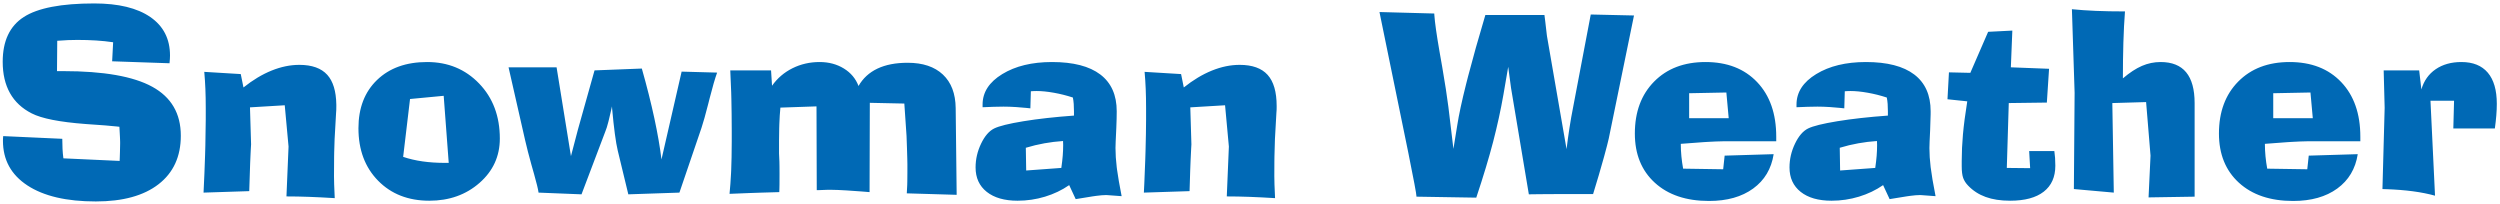 <?xml version="1.0" encoding="UTF-8"?>
<svg width="636px" height="52px" viewBox="0 0 636 52" version="1.1" xmlns="http://www.w3.org/2000/svg" xmlns:xlink="http://www.w3.org/1999/xlink">
    <!-- Generator: Sketch 58 (84663) - https://sketch.com -->
    <title>SnowmanWeather</title>
    <desc>Created with Sketch.</desc>
    <g id="Landscape" stroke="none" stroke-width="1" fill="none" fill-rule="evenodd">
        <g id="Snowman-Weather-01" transform="translate(-193, -49)" fill="#0069B5" fill-rule="nonzero">
            <path d="M193.812,83.625 L208.844,84.312 C208.844,85.188 208.865,86.036 208.906,86.859 C208.948,87.682 209.021,88.49 209.125,89.281 L223.438,89.938 C223.458,89.75 223.469,89.49 223.469,89.156 L223.518,87.622 C223.545,86.709 223.56,86.015 223.562,85.542 L223.56,85.11 C223.557,84.947 223.552,84.761 223.544,84.553 L223.516,83.859 C223.484,83.182 223.438,82.313 223.375,81.25 L222.757,81.181 C221.037,80.995 218.733,80.81 215.844,80.625 L214.698,80.543 C208.13,80.044 203.585,79.144 201.062,77.844 C198.604,76.594 196.76,74.87 195.531,72.672 C194.302,70.474 193.688,67.823 193.688,64.719 C193.688,59.427 195.474,55.63 199.047,53.328 C202.62,51.026 208.594,49.875 216.969,49.875 C223.135,49.875 227.891,51.026 231.234,53.328 C234.578,55.63 236.25,58.896 236.25,63.125 C236.25,63.396 236.24,63.687 236.219,64 C236.198,64.313 236.167,64.677 236.125,65.094 L221.531,64.594 L221.781,59.75 C220.385,59.542 218.938,59.391 217.438,59.297 C215.937,59.203 214.354,59.156 212.688,59.156 C211.958,59.156 211.172,59.172 210.328,59.203 C209.484,59.234 208.563,59.292 207.562,59.375 L207.5,67.094 L209.062,67.094 C219.354,67.094 226.917,68.422 231.75,71.078 C236.583,73.734 239,77.885 239,83.531 C239,88.823 237.115,92.932 233.344,95.859 C229.573,98.786 224.25,100.25 217.375,100.25 C209.917,100.25 204.115,98.891 199.969,96.172 C195.823,93.453 193.75,89.667 193.75,84.812 C193.75,84.604 193.755,84.406 193.766,84.219 C193.776,84.031 193.792,83.833 193.812,83.625 Z M256.594,76.312 L256.875,85.719 L256.793,87.151 C256.776,87.487 256.758,87.834 256.741,88.193 L256.641,90.484 C256.568,92.307 256.49,94.687 256.406,97.625 L244.781,98 C244.948,94.685 245.078,91.535 245.17,88.549 L245.24,86.046 C245.304,83.546 245.338,81.329 245.343,79.395 L245.344,76.562 C245.344,74.75 245.312,73.104 245.25,71.625 C245.188,70.146 245.094,68.698 244.969,67.281 L254.25,67.844 L254.938,71.25 C257.313,69.354 259.698,67.922 262.094,66.953 C264.49,65.984 266.844,65.5 269.156,65.5 C272.365,65.5 274.734,66.349 276.266,68.047 C277.738,69.679 278.502,72.184 278.559,75.559 L278.562,75.969 C278.562,76.427 278.557,76.771 278.547,77 C278.536,77.229 278.521,77.458 278.5,77.688 L278.125,84.375 C278.078,85.5 278.043,86.61 278.02,87.706 L278,88.797 C277.979,90.245 277.969,91.927 277.969,93.844 C277.969,94.494 277.982,95.184 278.009,95.914 L278.156,99.406 L278.156,99.406 C275.781,99.26 273.599,99.151 271.609,99.078 C269.62,99.005 267.708,98.969 265.875,98.969 L266.406,86.281 L265.438,75.781 L256.594,76.312 Z M305.875,73.375 L297.312,74.188 L295.562,88.906 C297.104,89.427 298.755,89.812 300.516,90.062 C302.276,90.313 304.208,90.438 306.312,90.438 L307.156,90.438 L305.875,73.375 Z M301.656,64.781 C306.969,64.781 311.38,66.604 314.891,70.25 C318.401,73.896 320.156,78.562 320.156,84.25 C320.156,88.75 318.432,92.51 314.984,95.531 C311.536,98.552 307.281,100.062 302.219,100.062 C296.865,100.062 292.521,98.365 289.188,94.969 C285.854,91.573 284.188,87.125 284.188,81.625 C284.188,76.479 285.766,72.385 288.922,69.344 C292.078,66.302 296.323,64.781 301.656,64.781 Z M365.844,98 L352.844,98.438 L350.156,87.312 C349.656,85.229 349.177,81.656 348.719,76.594 L348.688,76.062 L348.469,77.046 C348.255,77.998 348.052,78.857 347.86,79.624 L347.766,80 C347.484,81.104 347.229,81.917 347,82.438 L340.938,98.438 L330,98 L329.978,97.811 C329.877,97.075 329.507,95.568 328.868,93.289 L328.182,90.865 C327.544,88.575 327.014,86.51 326.592,84.67 L322.375,66.125 L334.594,66.125 L338.25,88.719 L340.031,81.938 L344.25,66.906 L356.281,66.438 C357.573,71 358.635,75.219 359.469,79.094 C360.302,82.969 360.906,86.458 361.281,89.562 L366.406,67.219 L375.438,67.469 C374.905,68.929 374.269,71.114 373.53,74.024 L373.173,75.438 C372.487,78.129 371.919,80.15 371.469,81.5 L365.844,98 Z M378.594,98.312 C378.758,96.69 378.886,94.944 378.978,93.074 L379.016,92.266 C379.098,90.345 379.145,87.933 379.154,85.031 L379.155,82.373 C379.147,79.249 379.117,76.536 379.062,74.234 L379.016,72.495 C378.957,70.503 378.878,68.64 378.781,66.906 L389.156,66.906 L389.406,70.812 C390.76,68.896 392.495,67.411 394.609,66.359 C396.724,65.307 399.021,64.781 401.5,64.781 C403.833,64.781 405.891,65.328 407.672,66.422 C409.453,67.516 410.698,69 411.406,70.875 C412.531,68.917 414.135,67.443 416.219,66.453 C418.302,65.464 420.865,64.969 423.906,64.969 C427.76,64.969 430.75,65.969 432.875,67.969 C435,69.969 436.083,72.812 436.125,76.5 L436.375,98.562 L423.688,98.188 C423.74,97.528 423.777,96.807 423.8,96.024 L423.82,95.132 C423.83,94.542 423.837,93.805 423.84,92.922 L423.841,90.756 C423.837,90.4 423.826,89.895 423.81,89.239 L423.736,86.716 C423.706,85.823 423.669,84.783 423.625,83.594 L423.062,75.344 L414.281,75.156 L414.219,97.875 L412.283,97.717 C410.832,97.604 409.508,97.51 408.312,97.438 C406.775,97.344 405.457,97.292 404.358,97.283 L404,97.281 C403.812,97.281 403.585,97.285 403.316,97.293 L401.465,97.363 C401.197,97.371 400.969,97.375 400.781,97.375 L400.719,76.062 L391.531,76.375 C391.406,77.667 391.318,79.042 391.266,80.5 L391.231,81.627 C391.207,82.594 391.193,83.63 391.189,84.735 L391.188,88.031 C391.229,88.677 391.26,89.38 391.281,90.141 L391.303,91.443 C391.309,91.961 391.312,92.561 391.312,93.245 L391.302,95.912 L391.302,95.912 L391.282,96.951 C391.273,97.279 391.262,97.587 391.25,97.875 L386.535,98.011 C385.466,98.045 384.517,98.077 383.688,98.109 L378.594,98.312 L378.594,98.312 Z M454.062,92.375 L463,91.719 C463.167,90.552 463.286,89.521 463.359,88.625 C463.432,87.729 463.469,86.823 463.469,85.906 L463.438,84.875 C461.854,84.979 460.276,85.172 458.703,85.453 C457.13,85.734 455.552,86.115 453.969,86.594 L454.062,92.375 Z M465,96.094 C463.167,97.365 461.12,98.344 458.859,99.031 C456.599,99.719 454.271,100.062 451.875,100.062 C448.542,100.062 445.927,99.313 444.031,97.812 C442.135,96.312 441.188,94.24 441.188,91.594 C441.188,89.51 441.651,87.5 442.578,85.562 C443.505,83.625 444.615,82.333 445.906,81.688 C447.177,81.062 449.656,80.448 453.344,79.844 C457.031,79.24 461.323,78.76 466.219,78.406 L466.219,77.312 C466.219,76.667 466.198,76.047 466.156,75.453 C466.115,74.859 466.042,74.313 465.938,73.812 C464.354,73.292 462.74,72.885 461.094,72.594 C459.448,72.302 458,72.156 456.75,72.156 C456.479,72.156 456.224,72.161 455.984,72.172 C455.745,72.182 455.5,72.198 455.25,72.219 L455.125,76.562 L454.009,76.446 C453.101,76.357 452.249,76.286 451.453,76.234 C450.339,76.161 449.281,76.125 448.281,76.125 C447.469,76.125 446.615,76.141 445.719,76.172 C444.823,76.203 443.906,76.24 442.969,76.281 L442.969,75.594 C442.969,72.469 444.641,69.885 447.984,67.844 C451.328,65.802 455.542,64.781 460.625,64.781 C466.042,64.781 470.141,65.839 472.922,67.953 C475.703,70.068 477.094,73.187 477.094,77.312 C477.094,78.523 477.059,79.935 476.989,81.55 L476.829,84.996 C476.801,85.709 476.785,86.237 476.782,86.58 L476.781,86.688 C476.781,88.167 476.885,89.776 477.094,91.516 L477.171,92.122 C477.397,93.812 477.788,96.073 478.344,98.906 L474.794,98.644 C474.623,98.634 474.493,98.628 474.403,98.626 L474.344,98.625 C473.725,98.625 472.904,98.692 471.88,98.827 L470.996,98.952 C469.871,99.118 468.424,99.353 466.656,99.656 L465,96.094 Z M495.812,76.312 L496.094,85.719 L496.039,86.656 C495.985,87.628 495.933,88.705 495.884,89.885 L495.789,92.357 C495.737,93.849 495.682,95.605 495.625,97.625 L484,98 L484.118,95.545 C484.211,93.524 484.289,91.568 484.352,89.677 L484.422,87.438 C484.509,84.362 484.556,81.681 484.562,79.395 L484.562,76.562 C484.562,74.75 484.531,73.104 484.469,71.625 C484.406,70.146 484.313,68.698 484.188,67.281 L493.469,67.844 L494.156,71.25 C496.531,69.354 498.917,67.922 501.312,66.953 C503.708,65.984 506.062,65.5 508.375,65.5 C511.583,65.5 513.953,66.349 515.484,68.047 C517.016,69.745 517.781,72.385 517.781,75.969 L517.777,76.57 C517.776,76.685 517.773,76.787 517.77,76.876 L517.766,77 C517.755,77.229 517.74,77.458 517.719,77.688 L517.344,84.375 C517.281,85.875 517.24,87.349 517.219,88.797 L517.201,90.323 C517.192,91.392 517.188,92.566 517.188,93.844 C517.188,94.494 517.201,95.184 517.227,95.914 L517.375,99.406 L517.375,99.406 C515,99.26 512.818,99.151 510.828,99.078 C508.839,99.005 506.927,98.969 505.094,98.969 L505.625,86.281 L504.656,75.781 L495.812,76.312 Z M568.562,99.281 L553.344,99.031 L553.344,98.906 C553.344,98.368 552.651,94.671 551.266,87.813 L544.317,53.926 C544.187,53.288 544.06,52.667 543.938,52.062 L557.875,52.438 L557.9,52.853 C558.033,54.743 558.463,57.787 559.19,61.985 L559.904,66.055 C560.617,70.189 561.139,73.566 561.469,76.188 L562.75,86.875 L563.719,80.906 C564.118,78.291 564.881,74.747 566.007,70.276 L566.495,68.37 C567.654,63.908 569.114,58.722 570.875,52.812 L585.906,52.812 C585.979,53.375 586.051,53.948 586.121,54.531 L586.515,57.919 C586.535,58.077 586.549,58.18 586.558,58.228 L591.531,86.938 C591.76,85.062 592.01,83.245 592.281,81.484 C592.552,79.724 592.865,77.958 593.219,76.188 L597.688,52.688 L608.688,52.938 L602.261,84.27 C602.062,85.171 601.7,86.578 601.176,88.491 L600.984,89.188 C600.224,91.938 599.323,95 598.281,98.375 L589.25,98.375 C588.4,98.375 587.5,98.378 586.55,98.385 L583.55,98.415 C583.025,98.422 582.488,98.429 581.938,98.438 L577.406,71.375 L576.688,66 L575.469,73.094 C574.781,77.01 573.911,80.995 572.859,85.047 C571.807,89.099 570.375,93.844 568.562,99.281 Z M622.719,79.062 L632.781,79.062 L632.188,72.531 L622.719,72.719 L622.719,79.062 Z M631.75,88.594 L644.219,88.219 C643.635,91.948 641.896,94.865 639,96.969 C636.104,99.073 632.365,100.125 627.781,100.125 C621.969,100.125 617.37,98.578 613.984,95.484 C610.599,92.391 608.906,88.219 608.906,82.969 C608.906,77.469 610.542,73.063 613.812,69.75 C617.083,66.437 621.437,64.781 626.875,64.781 C632.396,64.781 636.776,66.484 640.016,69.891 C643.255,73.297 644.875,77.927 644.875,83.781 L644.875,84.938 L632.125,84.938 L631.319,84.944 C630.204,84.96 628.926,85.01 627.484,85.094 L626.344,85.164 C624.744,85.267 622.827,85.41 620.594,85.594 C620.594,86.677 620.646,87.745 620.75,88.797 C620.854,89.849 621,90.885 621.188,91.906 L631.375,92.062 L631.75,88.594 Z M661.125,92.375 L670.062,91.719 C670.229,90.552 670.349,89.521 670.422,88.625 C670.495,87.729 670.531,86.823 670.531,85.906 L670.5,84.875 C668.917,84.979 667.339,85.172 665.766,85.453 C664.193,85.734 662.615,86.115 661.031,86.594 L661.125,92.375 Z M672.062,96.094 C670.229,97.365 668.182,98.344 665.922,99.031 C663.661,99.719 661.333,100.062 658.938,100.062 C655.604,100.062 652.99,99.313 651.094,97.812 C649.198,96.312 648.25,94.24 648.25,91.594 C648.25,89.51 648.714,87.5 649.641,85.562 C650.568,83.625 651.677,82.333 652.969,81.688 C654.24,81.062 656.719,80.448 660.406,79.844 C664.094,79.24 668.385,78.76 673.281,78.406 L673.281,77.312 C673.281,76.667 673.26,76.047 673.219,75.453 C673.177,74.859 673.104,74.313 673,73.812 C671.417,73.292 669.802,72.885 668.156,72.594 C666.51,72.302 665.063,72.156 663.812,72.156 C663.542,72.156 663.286,72.161 663.047,72.172 C662.807,72.182 662.563,72.198 662.312,72.219 L662.188,76.562 L661.071,76.446 C660.164,76.357 659.312,76.286 658.516,76.234 C657.401,76.161 656.344,76.125 655.344,76.125 C654.531,76.125 653.677,76.141 652.781,76.172 C651.885,76.203 650.969,76.24 650.031,76.281 L650.031,75.594 C650.031,72.469 651.703,69.885 655.047,67.844 C658.391,65.802 662.604,64.781 667.688,64.781 C673.104,64.781 677.203,65.839 679.984,67.953 C682.766,70.068 684.156,73.187 684.156,77.312 L684.151,78.149 C684.137,79.305 684.096,80.62 684.027,82.096 L683.892,84.996 C683.86,85.788 683.844,86.352 683.844,86.688 C683.844,88.167 683.948,89.776 684.156,91.516 C684.365,93.255 684.781,95.719 685.406,98.906 L681.857,98.644 C681.686,98.634 681.556,98.628 681.466,98.626 L681.406,98.625 C680.787,98.625 679.966,98.692 678.943,98.827 L678.058,98.952 C676.933,99.118 675.487,99.353 673.719,99.656 L672.062,96.094 Z M688.438,74.25 L688.812,67.406 L694.25,67.531 L698.781,57.094 L704.938,56.781 L704.562,66.125 L714.281,66.5 L713.719,75.094 L704.031,75.219 L703.531,91.719 L709.469,91.781 L709.219,87.438 L715.625,87.438 C715.708,87.979 715.771,88.557 715.812,89.172 C715.854,89.786 715.875,90.448 715.875,91.156 C715.875,94.031 714.891,96.234 712.922,97.766 C710.953,99.297 708.104,100.062 704.375,100.062 C701.979,100.062 699.906,99.745 698.156,99.109 C696.406,98.474 694.917,97.51 693.688,96.219 C693.104,95.615 692.688,94.969 692.438,94.281 C692.187,93.594 692.062,92.594 692.062,91.281 L692.062,89.938 C692.062,87.75 692.167,85.495 692.375,83.172 C692.583,80.849 692.948,78.052 693.469,74.781 L688.438,74.25 Z M720.594,97.094 L720.781,72.594 L720.094,51.344 C721.948,51.531 723.964,51.672 726.141,51.766 C728.318,51.859 730.802,51.906 733.594,51.906 C733.406,54.323 733.271,56.958 733.188,59.812 C733.104,62.667 733.062,65.708 733.062,68.938 C734.771,67.479 736.385,66.422 737.906,65.766 C739.427,65.109 741.01,64.781 742.656,64.781 C745.552,64.781 747.719,65.651 749.156,67.391 C750.594,69.13 751.312,71.74 751.312,75.219 L751.312,99.031 L739.594,99.219 L740.094,88.594 L738.969,74.969 L730.375,75.219 L730.75,98 L720.594,97.094 Z M771.312,79.062 L781.375,79.062 L780.781,72.531 L771.312,72.719 L771.312,79.062 Z M780.344,88.594 L792.812,88.219 C792.229,91.948 790.49,94.865 787.594,96.969 C784.698,99.073 780.958,100.125 776.375,100.125 C770.562,100.125 765.964,98.578 762.578,95.484 C759.193,92.391 757.5,88.219 757.5,82.969 C757.5,77.469 759.135,73.063 762.406,69.75 C765.677,66.437 770.031,64.781 775.469,64.781 C780.99,64.781 785.37,66.484 788.609,69.891 C791.849,73.297 793.469,77.927 793.469,83.781 L793.469,84.938 L780.719,84.938 L779.913,84.944 C778.798,84.96 777.52,85.01 776.078,85.094 L774.937,85.164 C773.337,85.267 771.421,85.41 769.188,85.594 C769.188,86.677 769.24,87.745 769.344,88.797 C769.448,89.849 769.594,90.885 769.781,91.906 L779.969,92.062 L780.344,88.594 Z M799.094,97.094 L799.656,76.438 L799.406,66.906 L808.438,66.906 L809,71.75 C809.646,69.542 810.859,67.828 812.641,66.609 C814.422,65.391 816.604,64.781 819.188,64.781 C822.125,64.781 824.359,65.682 825.891,67.484 C827.422,69.286 828.188,71.927 828.188,75.406 C828.188,76.344 828.146,77.328 828.062,78.359 C827.979,79.391 827.854,80.5 827.688,81.688 L817.125,81.688 L817.312,74.625 L811.312,74.625 L812.469,98.781 C809.094,97.844 804.958,97.292 800.062,97.125 L799.677,97.122 C799.441,97.117 799.247,97.108 799.094,97.094 Z" id="SnowmanWeather"></path>
        </g>
    </g>
</svg>